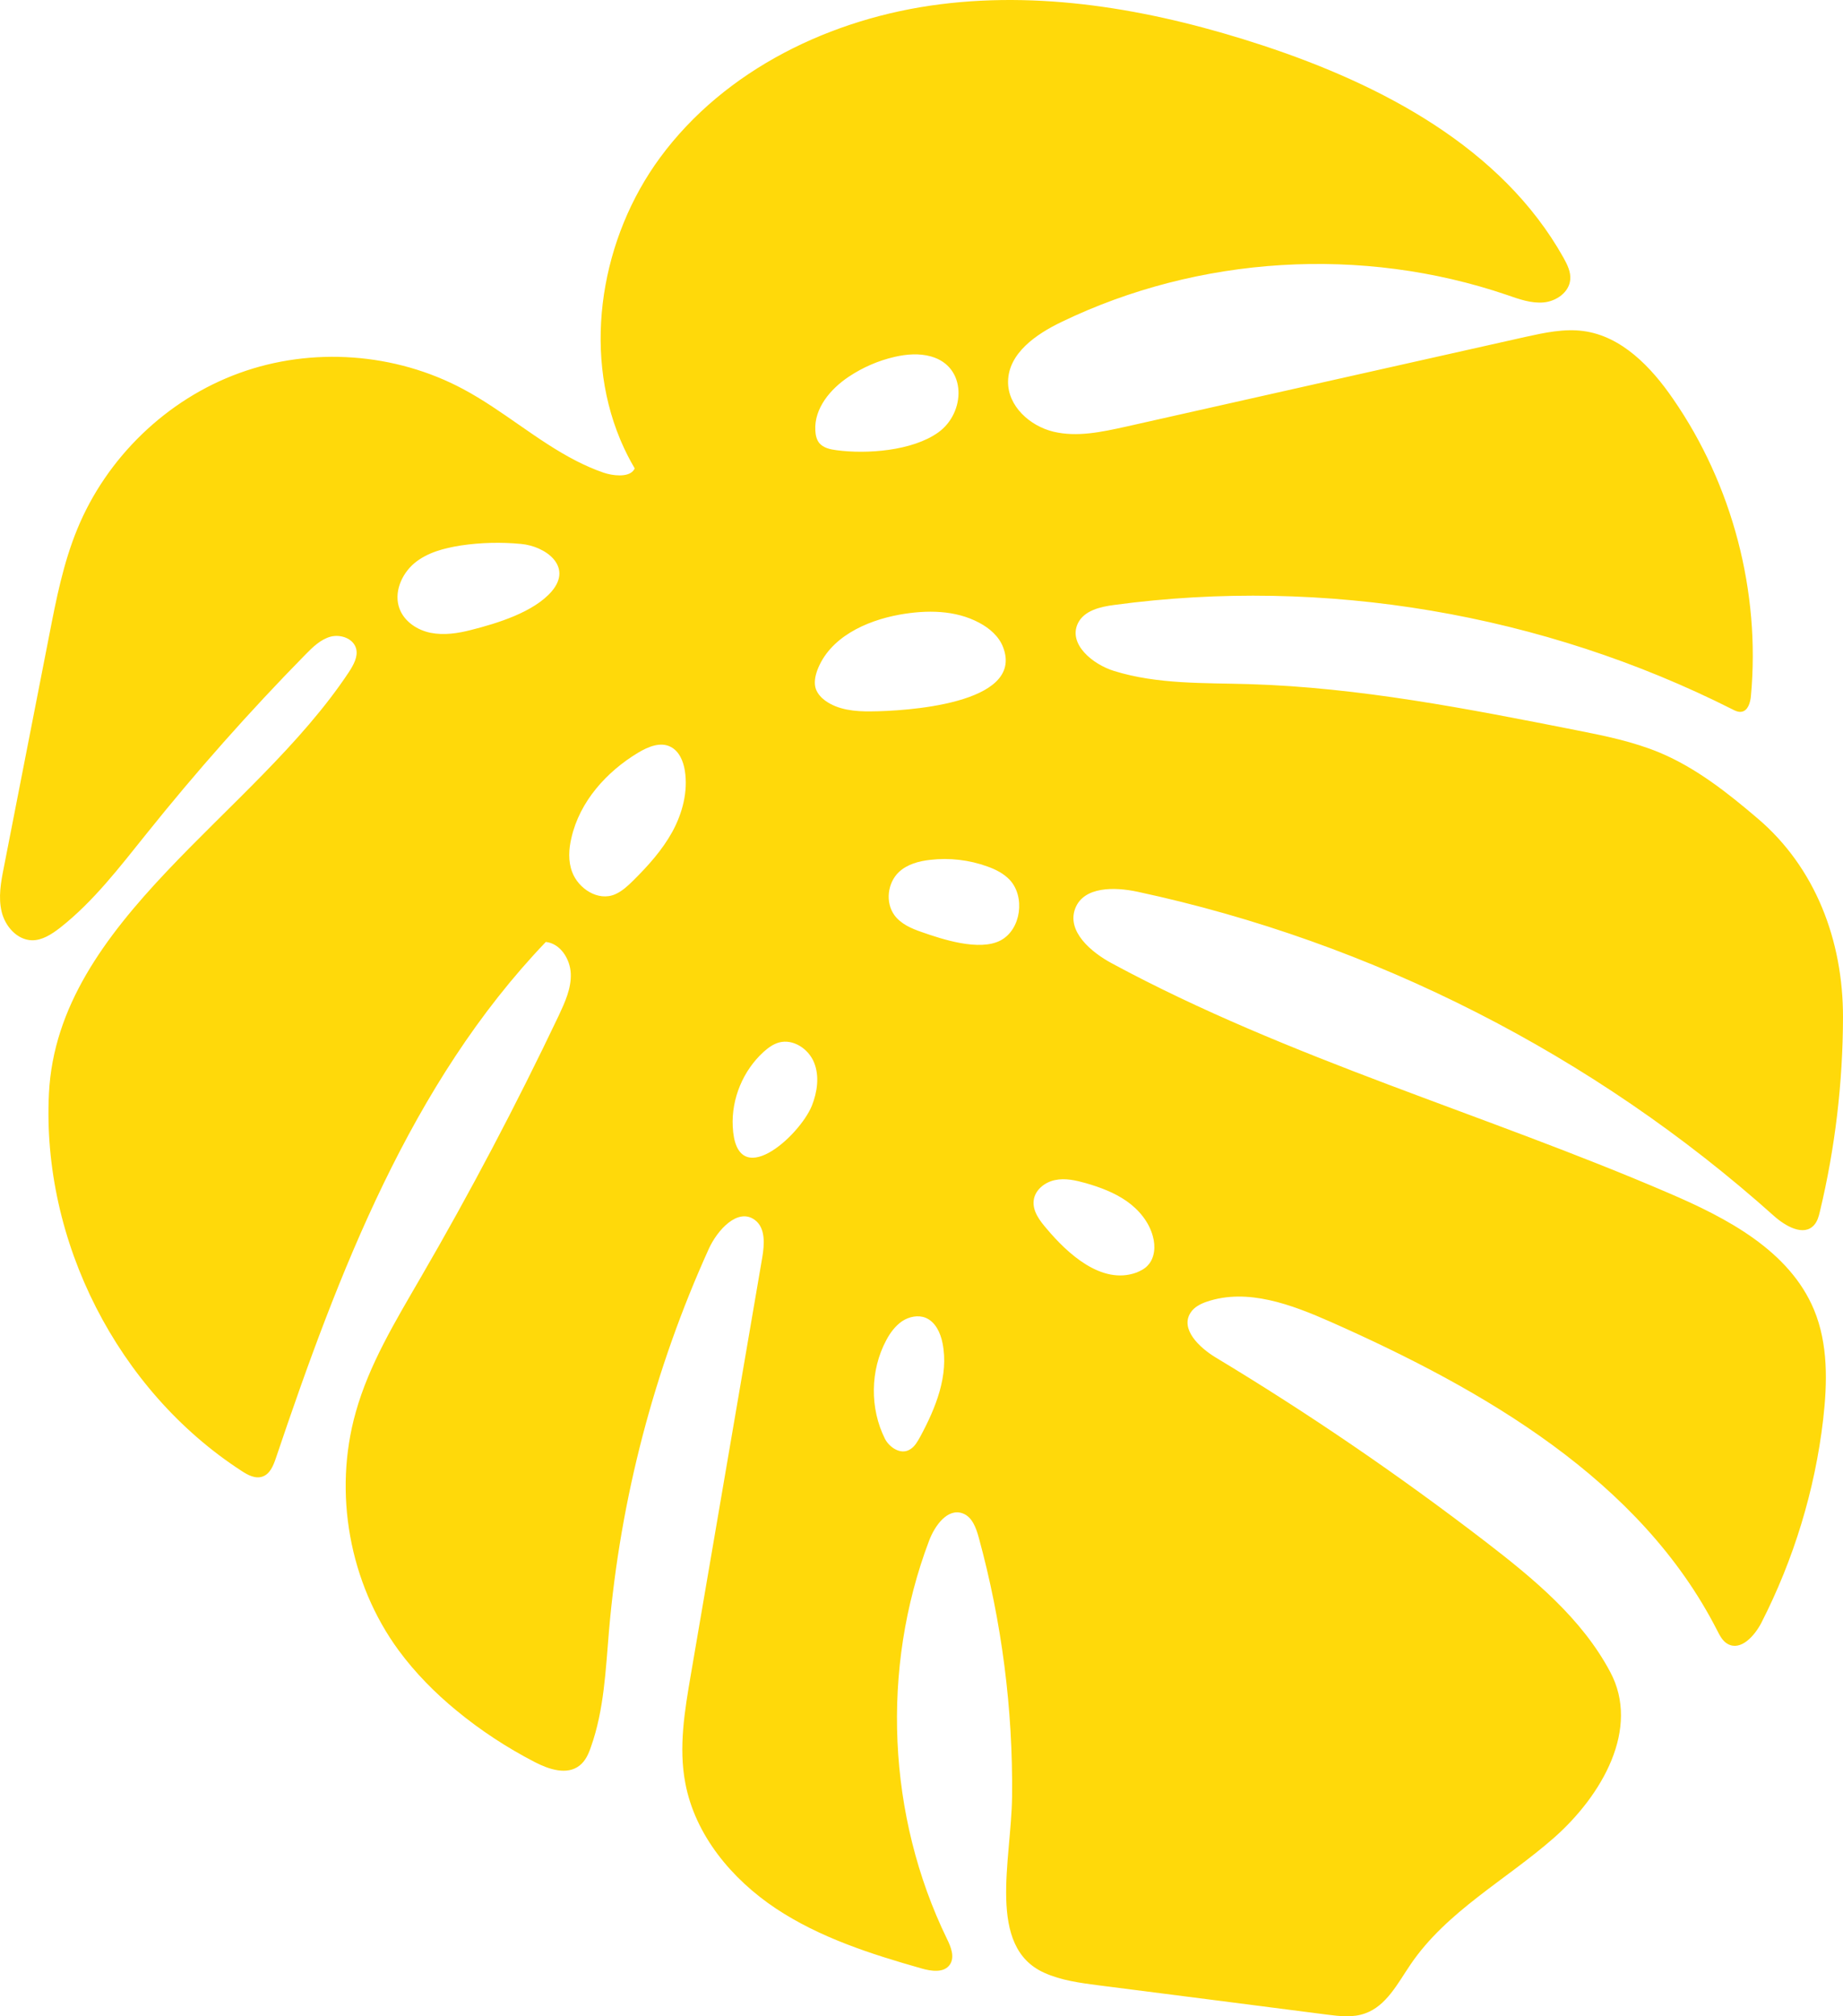 <?xml version="1.0" encoding="UTF-8"?> <svg xmlns="http://www.w3.org/2000/svg" width="64" height="70" viewBox="0 0 64 70" fill="none"> <path d="M8.386 51.065C8.605 51.21 8.871 51.353 9.121 51.261C9.377 51.17 9.491 50.883 9.578 50.629C11.754 44.179 14.264 37.604 18.954 32.702C19.459 32.756 19.799 33.291 19.821 33.804C19.841 34.315 19.619 34.794 19.403 35.258C17.927 38.359 16.325 41.402 14.598 44.372C13.733 45.867 12.819 47.367 12.354 49.028C11.564 51.822 12.133 54.968 13.846 57.3C14.419 58.077 15.102 58.77 15.847 59.382C16.685 60.073 17.602 60.675 18.574 61.177C19.06 61.428 19.688 61.639 20.124 61.297C20.327 61.142 20.44 60.89 20.524 60.64C20.979 59.356 21.033 57.964 21.149 56.603C21.543 52.033 22.721 47.533 24.611 43.363C24.913 42.696 25.625 41.92 26.212 42.353C26.587 42.63 26.548 43.194 26.47 43.657C25.642 48.484 24.816 53.304 23.991 58.134C23.777 59.382 23.56 60.662 23.798 61.904C24.138 63.715 25.416 65.24 26.938 66.255C28.466 67.27 30.236 67.838 31.993 68.337C32.339 68.438 32.781 68.502 32.984 68.207C33.165 67.942 33.021 67.589 32.881 67.306C30.812 63.049 30.585 57.929 32.259 53.502C32.456 52.97 32.906 52.344 33.434 52.542C33.761 52.664 33.895 53.043 33.988 53.378C34.787 56.297 35.179 59.334 35.145 62.373C35.121 64.583 34.257 67.589 36.261 68.489C36.851 68.757 37.508 68.842 38.153 68.926C40.792 69.264 43.428 69.599 46.07 69.941C46.519 69.999 46.978 70.054 47.405 69.9C48.145 69.639 48.538 68.854 48.981 68.204C50.232 66.359 52.288 65.274 53.961 63.806C55.634 62.331 56.971 60.01 55.914 58.042C54.929 56.19 53.264 54.816 51.606 53.539C48.594 51.224 45.456 49.079 42.207 47.123C41.638 46.777 40.982 46.141 41.34 45.579C41.465 45.378 41.69 45.265 41.911 45.19C43.322 44.713 44.85 45.293 46.209 45.892C51.539 48.255 56.964 51.381 59.627 56.597C59.721 56.779 59.817 56.978 59.999 57.075C60.449 57.326 60.929 56.796 61.164 56.341C62.289 54.141 63.025 51.736 63.311 49.281C63.458 48.003 63.487 46.661 62.994 45.473C62.14 43.422 59.974 42.287 57.941 41.418C51.541 38.663 44.771 36.766 38.633 33.457C37.884 33.06 37.03 32.328 37.341 31.532C37.64 30.771 38.705 30.79 39.496 30.958C47.664 32.709 55.358 36.625 61.596 42.209C61.996 42.568 62.629 42.933 62.991 42.537C63.112 42.406 63.159 42.228 63.199 42.056C63.727 39.853 63.996 37.582 64 35.31C64.002 32.66 63.047 30.125 61.039 28.417C59.996 27.527 58.904 26.664 57.645 26.134C56.717 25.747 55.725 25.545 54.739 25.351C50.98 24.609 47.207 23.866 43.377 23.751C41.803 23.705 40.199 23.762 38.693 23.296C37.941 23.066 37.091 22.36 37.428 21.646C37.643 21.196 38.203 21.066 38.696 21.002C45.995 20.019 53.576 21.306 60.161 24.627C60.258 24.68 60.368 24.727 60.475 24.711C60.7 24.677 60.784 24.39 60.803 24.156C61.136 20.549 60.161 16.832 58.103 13.855C57.342 12.743 56.313 11.671 54.986 11.493C54.319 11.403 53.639 11.549 52.979 11.695C48.347 12.734 43.716 13.772 39.083 14.816C38.258 14.997 37.403 15.184 36.582 14.987C35.761 14.789 34.992 14.095 35.006 13.243C35.02 12.264 35.98 11.602 36.855 11.181C41.634 8.872 47.305 8.529 52.328 10.239C52.745 10.384 53.172 10.539 53.607 10.499C54.042 10.459 54.491 10.149 54.528 9.707C54.554 9.444 54.424 9.182 54.295 8.95C52.155 5.127 47.986 2.94 43.846 1.576C40.242 0.391 36.411 -0.328 32.648 0.149C28.888 0.623 25.179 2.403 22.918 5.477C20.886 8.241 20.224 12.107 21.535 15.25C21.549 15.281 21.559 15.309 21.573 15.34C21.71 15.656 21.864 15.963 22.04 16.26C22.026 16.295 22.011 16.32 21.988 16.344C21.791 16.58 21.263 16.515 20.954 16.408C20.629 16.296 20.32 16.159 20.012 16.002C18.644 15.302 17.456 14.241 16.087 13.51C13.727 12.246 10.831 12.035 8.314 12.951C5.793 13.863 3.697 15.887 2.679 18.38C2.199 19.551 1.952 20.802 1.712 22.04C1.186 24.731 0.659 27.429 0.132 30.12C0.03 30.628 -0.064 31.153 0.058 31.657C0.18 32.16 0.589 32.626 1.101 32.644C1.463 32.653 1.794 32.434 2.082 32.213C3.246 31.299 4.153 30.107 5.08 28.954C6.817 26.785 8.665 24.7 10.607 22.724C10.86 22.466 11.133 22.198 11.482 22.103C11.834 22.012 12.273 22.168 12.367 22.52C12.439 22.799 12.276 23.085 12.116 23.332C8.804 28.334 2.003 31.946 1.7 37.954C1.442 43.089 4.088 48.277 8.386 51.065ZM28.332 23.922C28.26 23.715 28.306 23.484 28.378 23.279C28.8 22.138 30.056 21.552 31.244 21.338C32.176 21.172 33.174 21.174 34.007 21.622C34.364 21.811 34.689 22.092 34.833 22.468C35.603 24.468 31.351 24.69 30.253 24.697C29.695 24.705 29.098 24.649 28.649 24.319C28.514 24.219 28.392 24.084 28.332 23.922ZM25.445 39.105C25.398 38.141 25.806 37.168 26.511 36.524C26.67 36.381 26.841 36.252 27.051 36.193C27.542 36.059 28.074 36.41 28.268 36.885C28.462 37.359 28.382 37.909 28.194 38.385C27.764 39.449 25.553 41.441 25.445 39.105ZM22.159 26.132C22.506 25.924 22.935 25.744 23.289 25.929C23.584 26.078 23.729 26.424 23.782 26.755C23.896 27.477 23.701 28.225 23.351 28.871C22.998 29.513 22.503 30.062 21.982 30.578C21.799 30.759 21.6 30.942 21.366 31.045C20.77 31.308 20.081 30.845 19.87 30.276C19.725 29.899 19.75 29.473 19.845 29.081C20.132 27.827 21.06 26.794 22.159 26.132ZM34.752 32.646C34.011 33.041 32.7 32.602 32.002 32.357C31.645 32.235 31.282 32.076 31.058 31.771C30.736 31.324 30.822 30.649 31.214 30.276C31.507 30.003 31.907 29.896 32.303 29.852C32.97 29.773 33.66 29.854 34.29 30.083C34.577 30.184 34.856 30.328 35.062 30.545C35.608 31.127 35.461 32.265 34.752 32.646ZM13.876 21.139C13.666 20.586 13.934 19.942 14.383 19.558C14.832 19.181 15.423 19.03 16.002 18.938C16.697 18.835 17.398 18.818 18.093 18.884C18.942 18.961 19.899 19.657 19.161 20.527C18.537 21.256 17.257 21.643 16.361 21.87C15.905 21.988 15.42 22.062 14.955 21.97C14.489 21.877 14.044 21.58 13.876 21.139ZM31.958 49.875C31.862 50.045 31.77 50.218 31.605 50.318C31.282 50.525 30.881 50.246 30.731 49.952C30.202 48.897 30.216 47.573 30.776 46.529C30.91 46.274 31.088 46.035 31.325 45.87C31.567 45.711 31.884 45.643 32.147 45.752C32.485 45.895 32.659 46.271 32.73 46.63C32.956 47.749 32.493 48.882 31.958 49.875ZM40.034 42.922C40.132 43.27 40.102 43.676 39.856 43.934C39.749 44.052 39.6 44.127 39.45 44.185C38.245 44.614 37.061 43.507 36.35 42.662C36.11 42.383 35.855 42.055 35.895 41.684C35.934 41.319 36.274 41.044 36.633 40.97C36.99 40.892 37.354 40.978 37.71 41.077C38.204 41.219 38.697 41.404 39.122 41.699C39.545 41.996 39.899 42.417 40.034 42.922ZM28.313 14.946C28.269 14.178 28.836 13.504 29.474 13.079C29.96 12.755 30.5 12.52 31.067 12.39C31.481 12.295 31.92 12.259 32.333 12.376C33.587 12.73 33.532 14.335 32.58 15.014C31.68 15.656 30.1 15.771 29.05 15.63C28.829 15.602 28.596 15.552 28.451 15.382C28.357 15.266 28.32 15.103 28.313 14.946Z" fill="#FFD90A"></path> </svg> 